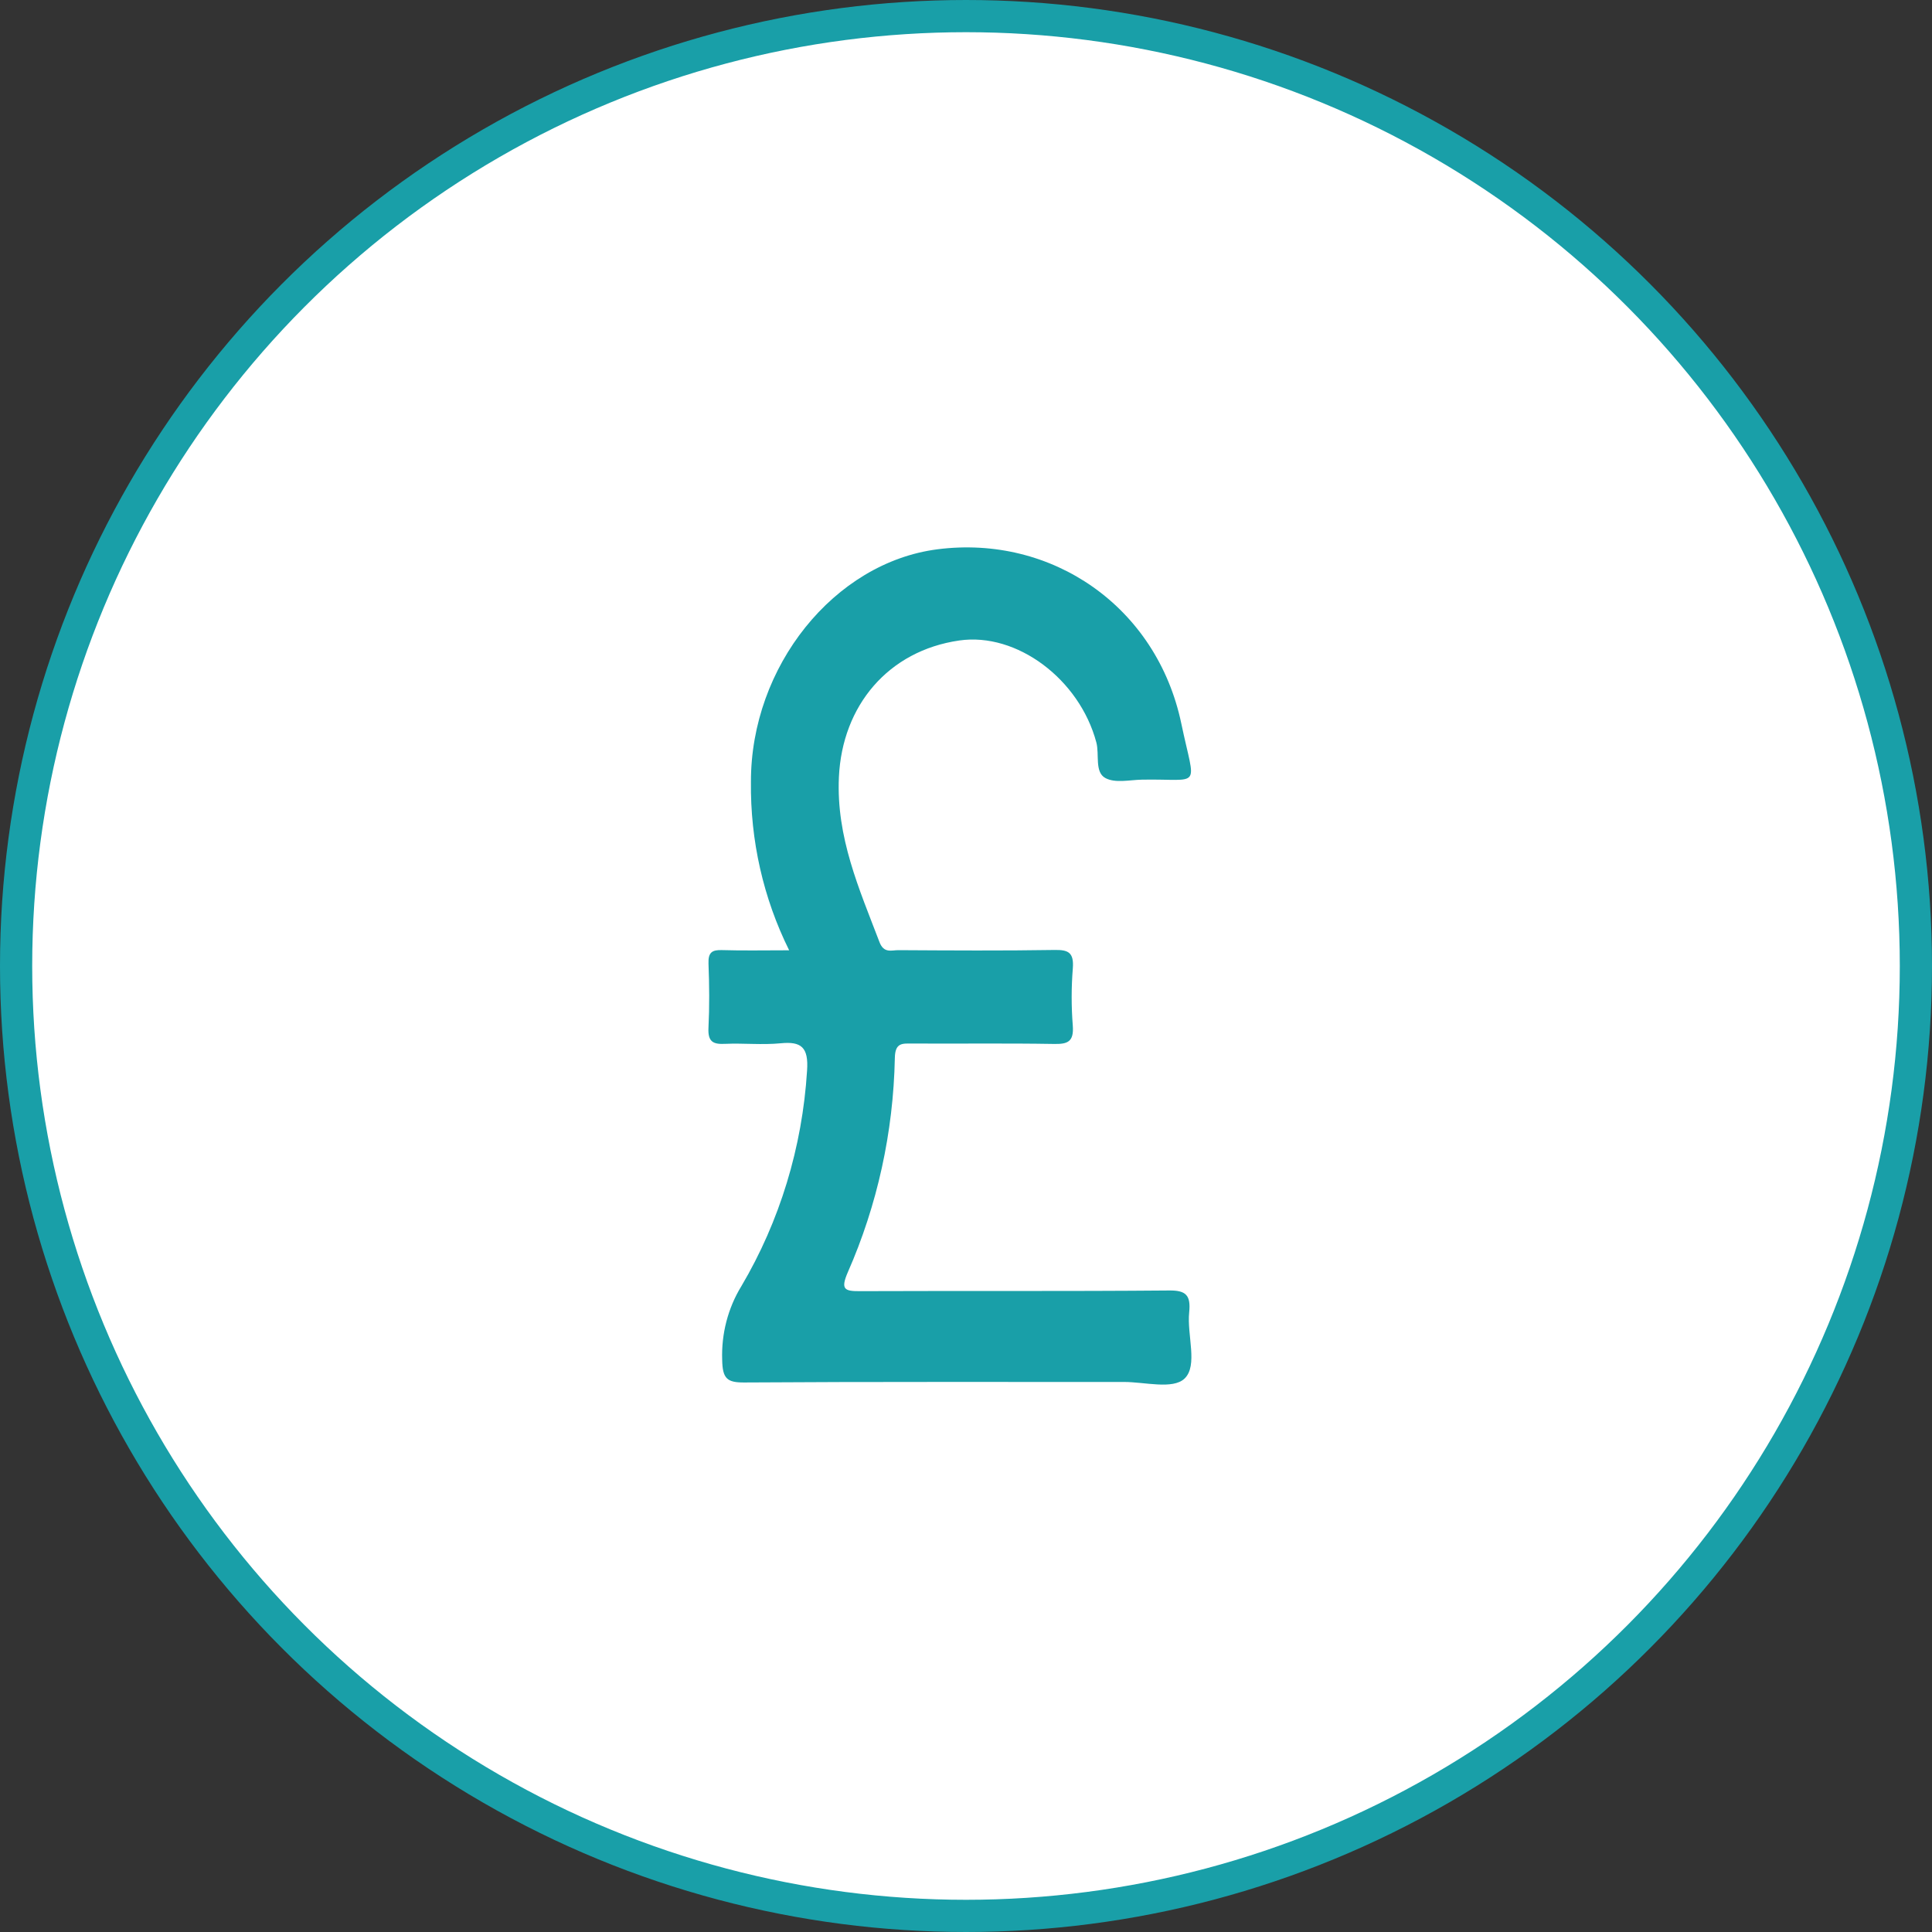 <svg width="60" height="60" viewBox="0 0 60 60" fill="none" xmlns="http://www.w3.org/2000/svg">
<rect x="0" y="0" width="60" height="60" fill="#333333" stroke="none"/>
<circle cx="30" cy="30" r="29.5" fill="white" stroke="#199FA8"/>
<path d="M24.508 29.512C23.707 27.901 23.299 26.102 23.321 24.279C23.316 20.698 25.906 17.471 29.112 17.059C32.665 16.602 35.925 18.837 36.687 22.472C37.124 24.559 37.343 24.179 35.468 24.213C35.083 24.22 34.637 24.329 34.329 24.163C33.988 23.979 34.149 23.432 34.047 23.053C33.523 21.093 31.578 19.632 29.79 19.891C27.59 20.209 26.156 21.909 26.053 24.133C25.967 26.005 26.683 27.606 27.313 29.257C27.45 29.617 27.69 29.506 27.904 29.508C29.519 29.517 31.135 29.528 32.751 29.502C33.177 29.495 33.357 29.578 33.317 30.08C33.27 30.667 33.27 31.258 33.316 31.846C33.356 32.355 33.156 32.428 32.737 32.421C31.267 32.396 29.796 32.416 28.325 32.408C28.018 32.407 27.797 32.379 27.79 32.86C27.744 35.162 27.246 37.429 26.328 39.514C26.102 40.04 26.226 40.1 26.692 40.098C29.899 40.085 33.107 40.105 36.314 40.077C36.834 40.072 36.985 40.228 36.931 40.757C36.858 41.462 37.211 42.408 36.787 42.813C36.423 43.16 35.55 42.917 34.903 42.918C30.972 42.921 27.041 42.908 23.111 42.934C22.58 42.937 22.438 42.815 22.428 42.231C22.4 41.421 22.608 40.622 23.024 39.943C24.216 37.927 24.916 35.627 25.064 33.252C25.116 32.519 24.881 32.337 24.244 32.4C23.671 32.456 23.087 32.392 22.509 32.418C22.155 32.434 21.98 32.36 22.002 31.924C22.035 31.259 22.029 30.591 22.003 29.926C21.99 29.572 22.119 29.497 22.421 29.506C23.071 29.526 23.722 29.512 24.508 29.512Z" fill="#199FA8"/>
</svg>
